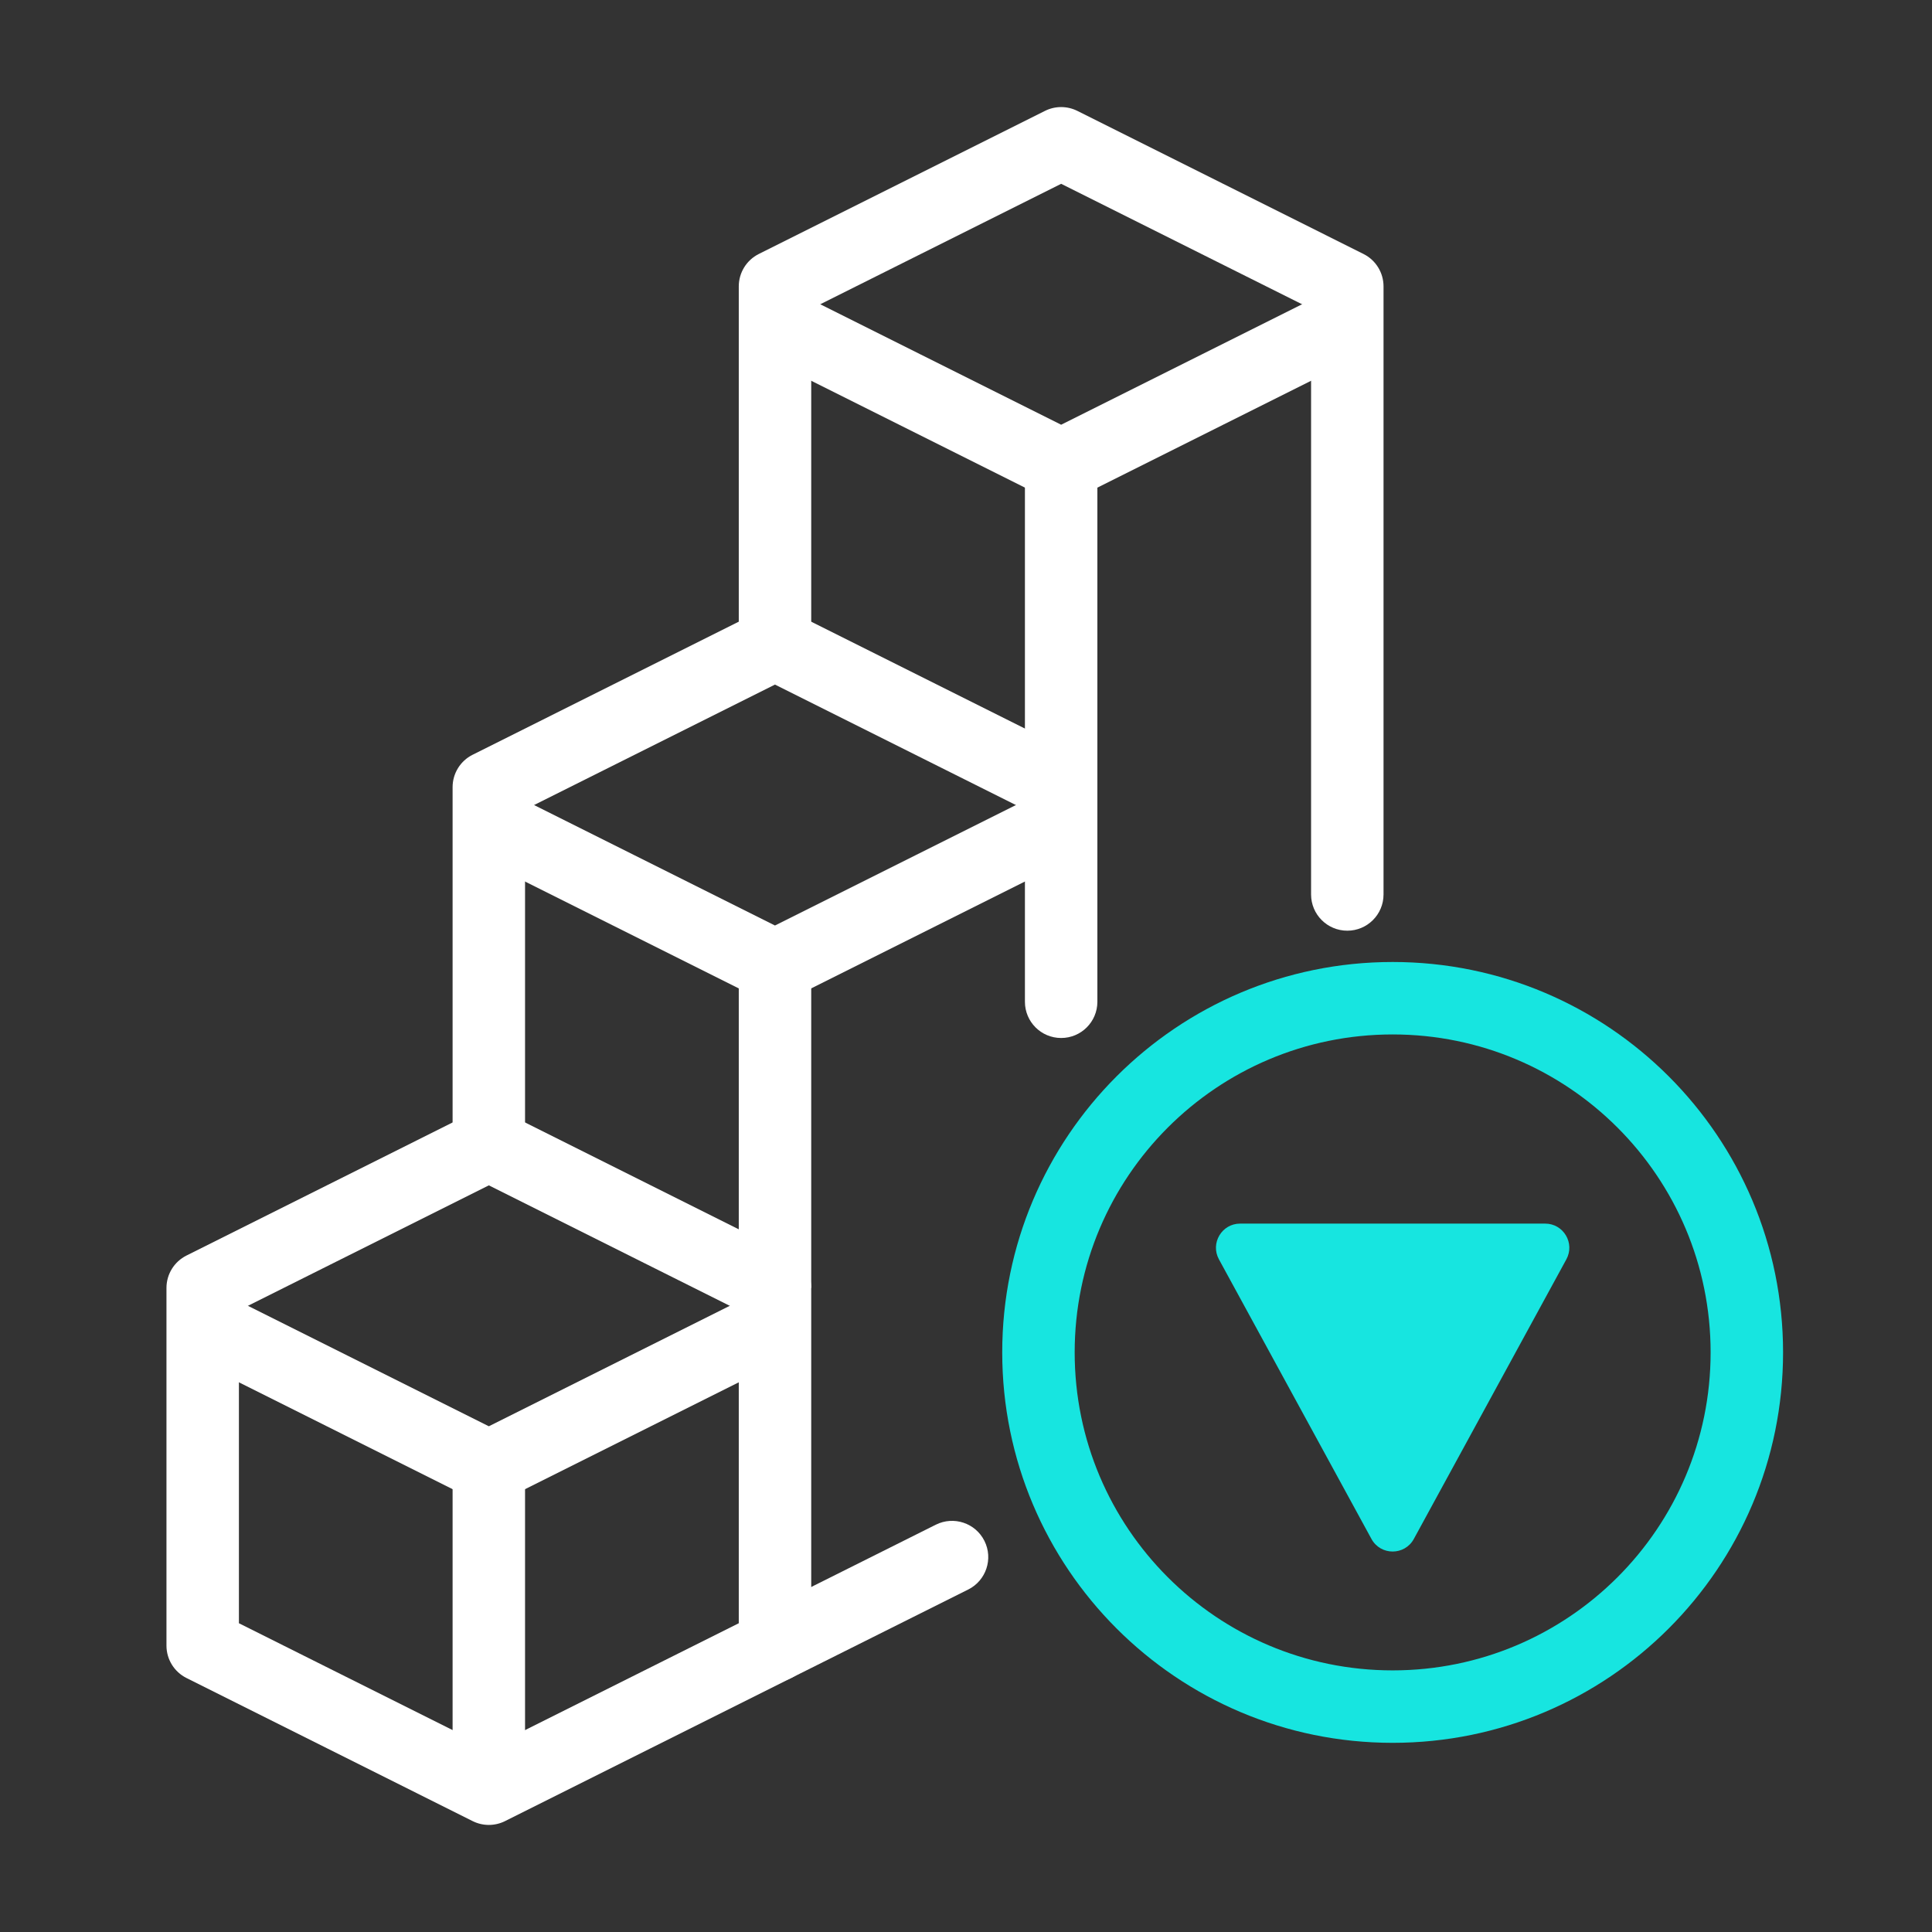 <svg width="80" height="80" viewBox="0 0 80 80" fill="none" xmlns="http://www.w3.org/2000/svg">
<rect x="0" y="0" width="80" height="80" fill="#333333" stroke="none"/>
<path fill-rule="evenodd" clip-rule="evenodd" d="M43.269 4.592C43.691 4.381 44.188 4.381 44.611 4.592L56.46 10.517C56.968 10.771 57.289 11.29 57.289 11.859V37.038C57.289 37.867 56.617 38.538 55.789 38.538C54.961 38.538 54.289 37.867 54.289 37.038V12.786L43.94 7.611L33.591 12.786V26.67C33.591 27.498 32.919 28.17 32.091 28.17C31.262 28.17 30.591 27.498 30.591 26.67V11.859C30.591 11.29 30.912 10.771 31.42 10.517L43.269 4.592Z" fill="white"/>
<path fill-rule="evenodd" clip-rule="evenodd" d="M43.269 20.606L31.42 14.681L32.762 11.998L43.94 17.587L55.118 11.998L56.46 14.681L44.611 20.606C44.188 20.817 43.691 20.817 43.269 20.606Z" fill="white"/>
<path fill-rule="evenodd" clip-rule="evenodd" d="M31.419 25.328C31.842 25.117 32.339 25.117 32.761 25.328L44.61 31.253C45.118 31.507 45.44 32.026 45.44 32.594V41.481C45.44 42.31 44.768 42.981 43.94 42.981C43.111 42.981 42.44 42.31 42.44 41.481V33.522L32.09 28.347L21.741 33.522V47.406C21.741 48.234 21.07 48.906 20.241 48.906C19.413 48.906 18.741 48.234 18.741 47.406V32.594C18.741 32.026 19.062 31.507 19.57 31.253L31.419 25.328Z" fill="white"/>
<path fill-rule="evenodd" clip-rule="evenodd" d="M40.763 63.805C41.134 64.546 40.833 65.447 40.093 65.818L32.761 69.483C32.02 69.854 31.119 69.553 30.748 68.812C30.378 68.071 30.678 67.17 31.419 66.8L38.751 63.134C39.492 62.764 40.393 63.064 40.763 63.805Z" fill="white"/>
<path fill-rule="evenodd" clip-rule="evenodd" d="M31.419 41.342L19.57 35.417L20.912 32.734L32.09 38.323L43.269 32.734L44.61 35.417L32.761 41.342C32.339 41.553 31.842 41.553 31.419 41.342Z" fill="white"/>
<path fill-rule="evenodd" clip-rule="evenodd" d="M19.571 46.064C19.993 45.853 20.49 45.853 20.913 46.064L32.762 51.989C33.27 52.243 33.591 52.762 33.591 53.33V68.142C33.591 68.71 33.27 69.229 32.762 69.483L20.913 75.408C20.49 75.619 19.993 75.619 19.571 75.408L7.722 69.483C7.214 69.229 6.893 68.71 6.893 68.142V53.33C6.893 52.762 7.214 52.243 7.722 51.989L19.571 46.064ZM9.893 54.257V67.215L20.242 72.389L30.591 67.215V54.257L20.242 49.083L9.893 54.257Z" fill="white"/>
<path fill-rule="evenodd" clip-rule="evenodd" d="M19.571 62.078L7.722 56.153L9.063 53.47L20.242 59.059L31.42 53.47L32.762 56.153L20.912 62.078C20.49 62.289 19.993 62.289 19.571 62.078Z" fill="white"/>
<path fill-rule="evenodd" clip-rule="evenodd" d="M42.44 32.594V19.264H45.44V32.594H42.44Z" fill="white"/>
<path fill-rule="evenodd" clip-rule="evenodd" d="M30.591 53.33V40H33.591V53.33H30.591Z" fill="white"/>
<path fill-rule="evenodd" clip-rule="evenodd" d="M18.741 74.067V60.736H21.741V74.067H18.741Z" fill="white"/>
<path fill-rule="evenodd" clip-rule="evenodd" d="M57.667 42.834C50.395 42.834 44.5 48.728 44.5 56C44.5 63.272 50.395 69.167 57.667 69.167C64.938 69.167 70.833 63.272 70.833 56C70.833 48.728 64.938 42.834 57.667 42.834ZM41.5 56C41.5 47.072 48.738 39.834 57.667 39.834C66.595 39.834 73.833 47.072 73.833 56C73.833 64.929 66.595 72.167 57.667 72.167C48.738 72.167 41.5 64.929 41.5 56Z" fill="#17E5E0"/>
<path d="M56.789 63.724C57.168 64.419 58.165 64.419 58.544 63.724L64.86 52.146C65.223 51.479 64.741 50.667 63.982 50.667H51.351C50.592 50.667 50.11 51.479 50.473 52.146L56.789 63.724Z" fill="#17E5E0"/>
</svg>
